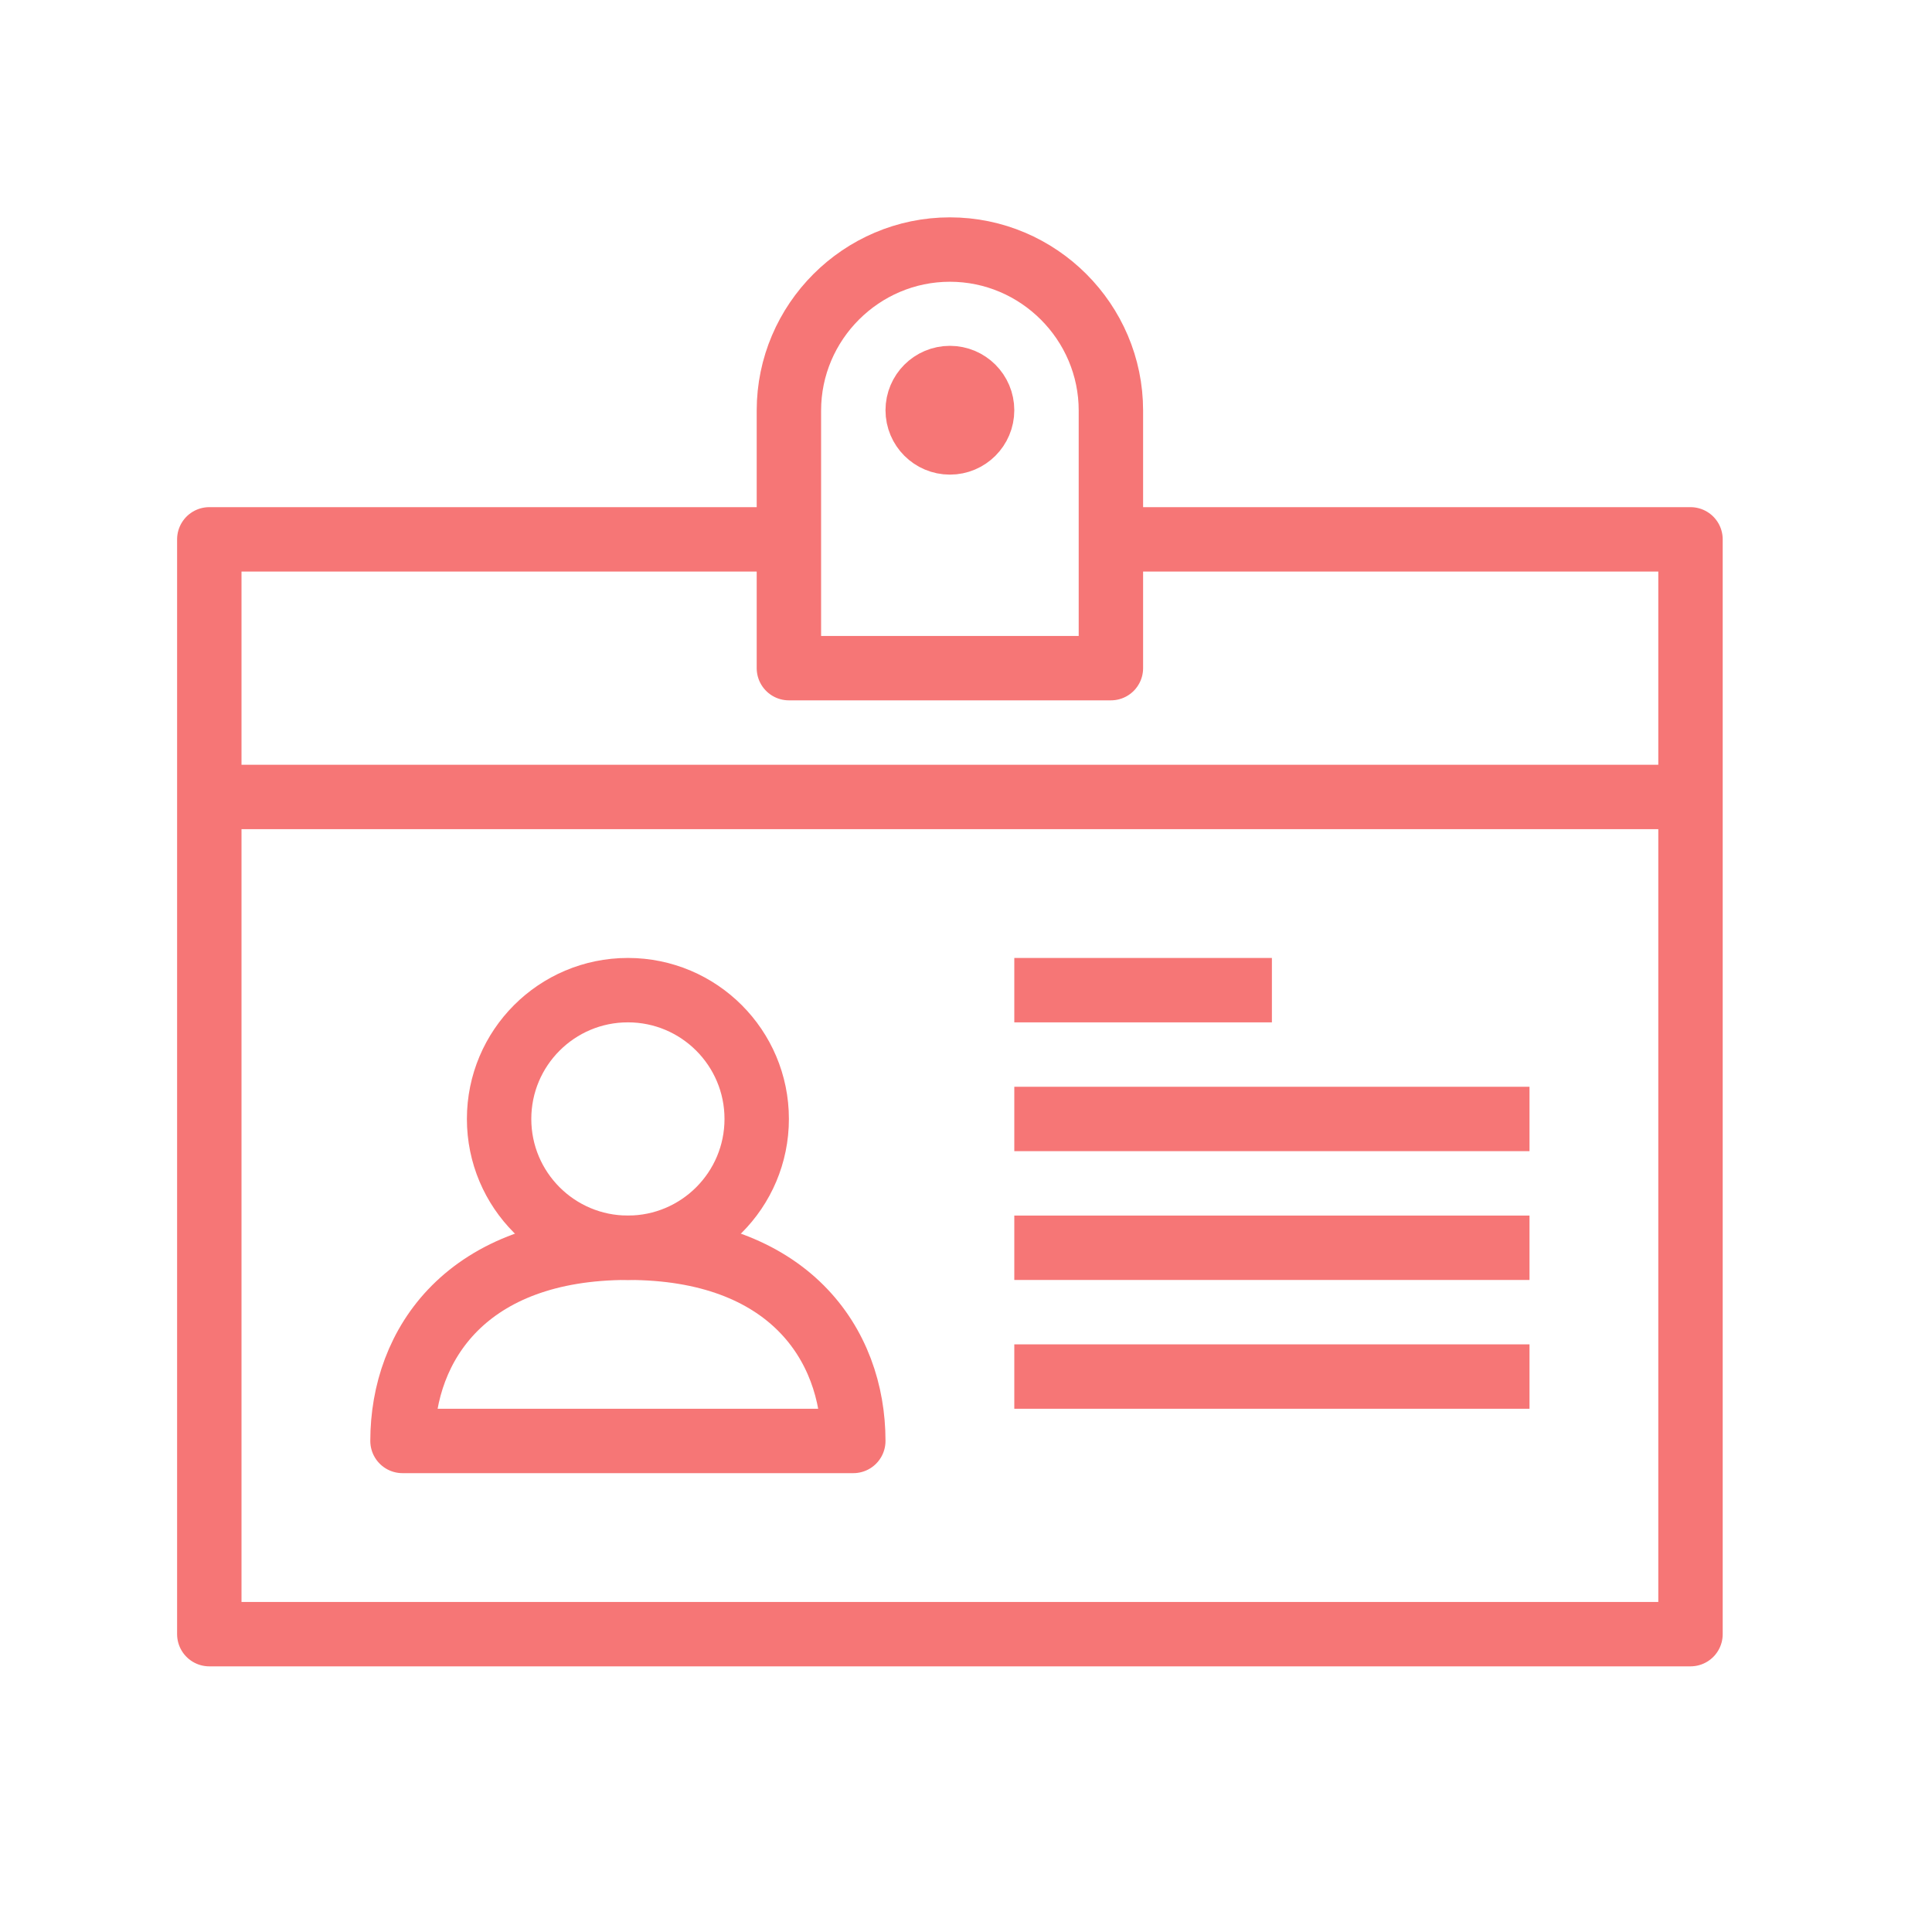 <?xml version="1.0" encoding="UTF-8"?>
<!DOCTYPE svg PUBLIC "-//W3C//DTD SVG 1.1//EN" "http://www.w3.org/Graphics/SVG/1.1/DTD/svg11.dtd">
<svg version="1.1" xmlns="http://www.w3.org/2000/svg" xmlns:xlink="http://www.w3.org/1999/xlink" x="0" y="0" width="60" height="60" viewBox="0, 0, 60, 60" stroke="#f67676">
  <g id="Layer_1">
    <path d="M34.5,16.75 L52.5,16.75 L52.5,50.75 L6.5,50.75 L6.5,16.75 L24.5,16.75" fill-opacity="0" stroke-width="2" stroke-linejoin="round"/>
    <path d="M23.5,34.75 C23.5,36.958 21.71,38.75 19.5,38.75 C17.29,38.75 15.5,36.958 15.5,34.75 C15.5,32.542 17.29,30.75 19.5,30.75 C21.71,30.75 23.5,32.542 23.5,34.75 z" fill-opacity="0" stroke-width="2" stroke-linejoin="round"/>
    <path d="M19.5,38.75 C14.5,38.75 12.5,41.75 12.5,44.75 L26.5,44.75 C26.5,41.75 24.5,38.75 19.5,38.75 z" fill-opacity="0" stroke-width="2" stroke-linejoin="round"/>
    <path d="M34.5,20.75 L24.5,20.75 L24.5,12.75 C24.5,10 26.75,7.75 29.5,7.75 C32.25,7.75 34.5,10 34.5,12.75 L34.5,20.75 z" fill-opacity="0" stroke-width="2" stroke-linejoin="round"/>
    <path d="M6.5,24.75 L52.5,24.75" fill-opacity="0" stroke-width="2" stroke-linejoin="round"/>
    <path d="M31.5,42.75 L47.5,42.75" fill-opacity="0" stroke-width="2" stroke-linejoin="round"/>
    <path d="M31.5,38.75 L47.5,38.75" fill-opacity="0" stroke-width="2" stroke-linejoin="round"/>
    <path d="M31.5,34.75 L47.5,34.75" fill-opacity="0" stroke-width="2" stroke-linejoin="round"/>
    <path d="M31.5,30.75 L39.5,30.75" fill-opacity="0" stroke-width="2" stroke-linejoin="round"/>
    <path d="M30.5,12.74 C30.5,13.292 30.052,13.74 29.5,13.74 C28.948,13.74 28.5,13.292 28.5,12.74 C28.5,12.188 28.948,11.74 29.5,11.74 C30.052,11.74 30.5,12.188 30.5,12.74 z" fill-opacity="0" stroke-width="2" stroke-linejoin="round"/>
  </g>
</svg>